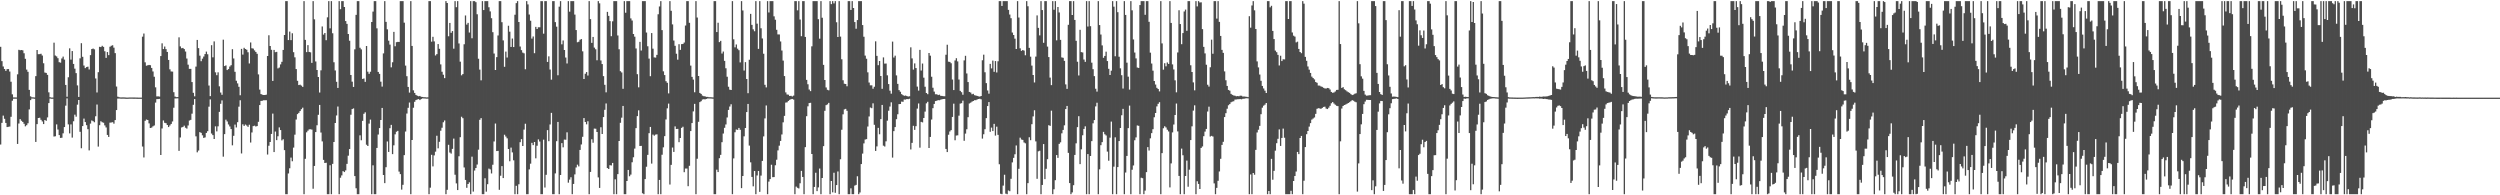 <?xml version="1.0" encoding="UTF-8"?>
<svg xmlns="http://www.w3.org/2000/svg" width="1920" height="150">
  <path d="M0 35.942h1v75.037H0zM1 46.938h1v47.440H1zM2 51.020h1v37.747H2zM3 52.973h1v38.241H3zM4 54.411h1v39.986H4zM5 53.075h1v44.497H5zM6 53.065h1v44.316H6zM7 54.934h1v42.258H7zM8 62.790h1v26.914H8zM9 72.444h1v4.940H9zM10 74.805h1v1.000H10zM11 74.813h1v1.000H11zM12 74.852h1v1.000H12zM13 57.080h1v53.462H13zM14 38.235h1v56.664H14zM15 38.603h1v52.903H15zM16 38.413h1v54.329H16zM17 38.679h1v54.972H17zM18 40.912h1v54.176H18zM19 45.172h1v51.841H19zM20 53.476h1v42.684H20zM21 55.124h1v39.532H21zM22 69.012h1v15.021H22zM23 74.006h1v2.884H23zM24 74.690h1v1.000H24zM25 74.747h1v1.000H25zM26 74.867h1v1.000H26zM27 58.477h1v50.509H27zM28 38.400h1v56.915H28zM29 41.603h1v49.036H29zM30 41.583h1v48.852H30zM31 41.265h1v50.767H31zM32 42.640h1v50.642H32zM33 48.600h1v46.693H33zM34 55.718h1v36.443H34zM35 55.992h1v36.794H35zM36 57.511h1v32.675H36zM37 70.918h1v8.263H37zM38 74.671h1v1.000H38zM39 74.884h1v1.000H39zM40 74.893h1v1.000H40zM41 32.759h1v72.106H41zM42 42.638h1v62.016H42zM43 43.310h1v52.216H43zM44 44.682h1v54.792H44zM45 47.774h1v55.943H45zM46 48.108h1v57.802H46zM47 44.887h1v60.906H47zM48 43.447h1v58.955H48zM49 45.777h1v51.793H49zM50 65.239h1v15.907H50zM51 74.295h1v1.271H51zM52 59.342h1v36.178H52zM53 37.117h1v65.314H53zM54 45.787h1v49.745H54zM55 39.234h1v66.457H55zM56 49.106h1v44.004H56zM57 52.758h1v35.286H57zM58 56.162h1v33.417H58zM59 65.567h1v14.820H59zM60 74.459h1v2.341H60zM61 44.786h1v56.455H61zM62 33.163h1v80.709H62zM63 43.627h1v53.180H63zM64 50.327h1v40.762H64zM65 52.327h1v41.400H65zM66 51.501h1v44.648H66zM67 51.182h1v48.063H67zM68 53.360h1v62.167H68zM69 42.327h1v52.600H69zM70 37.684h1v54.825H70zM71 37.261h1v55.837H71zM72 37.903h1v56.019H72zM73 60.272h1v29.023H73zM74 71.037h1v9.234H74zM75 55.425h1v57.176H75zM76 35.945h1v60.212H76zM77 36.163h1v56.986H77zM78 35.200h1v58.725H78zM79 35.992h1v58.280H79zM80 39.372h1v56.937H80zM81 44.464h1v53.451H81zM82 39.969h1v63.667H82zM83 42.348h1v62.811H83zM84 35.887h1v58.305H84zM85 35.126h1v58.925H85zM86 34.783h1v59.052H86zM87 36.610h1v58.388H87zM88 40.816h1v51.420H88zM89 66.451h1v18.064H89zM90 74.262h1v1.468H90zM91 74.667h1v1.000H91zM92 74.778h1v1.000H92zM93 74.822h1v1.000H93zM94 74.775h1v1.000H94zM95 74.803h1v1.000H95zM96 74.876h1v1.000H96zM97 74.949h1v1.000H97zM98 74.893h1v1.000H98zM99 74.843h1v1.000H99zM100 74.829h1v1.000H100zM101 74.828h1v1.000H101zM102 74.855h1v1.000H102zM103 74.854h1v1.000H103zM104 74.879h1v1.000H104zM105 74.908h1v1.000H105zM106 74.941h1v1.000H106zM107 74.939h1v1.000H107zM108 74.948h1v1.000H108zM109 28.157h1v84.369H109zM110 25.779h1v95.143H110zM111 47.887h1v44.897H111zM112 50.461h1v41.364H112zM113 50.113h1v42.052H113zM114 49.875h1v44.901H114zM115 50.090h1v48.229H115zM116 52.198h1v45.787H116zM117 54.882h1v42.146H117zM118 58.917h1v37.415H118zM119 67.094h1v11.708H119zM120 74.022h1v2.119H120zM121 73.989h1v2.099H121zM122 74.192h1v1.730H122zM123 43.079h1v75.980H123zM124 33.283h1v65.354H124zM125 37.690h1v54.836H125zM126 35.729h1v58.565H126zM127 37.729h1v56.886H127zM128 39.898h1v56.113H128zM129 46.045h1v51.557H129zM130 53.230h1v43.121H130zM131 54.893h1v40.294H131zM132 54.974h1v38.333H132zM133 70.807h1v11.958H133zM134 74.208h1v1.433H134zM135 74.575h1v1.000H135zM136 74.543h1v1.000H136zM137 28.695h1v87.181H137zM138 35.631h1v69.923H138zM139 37.069h1v60.806H139zM140 36.798h1v60.697H140zM141 37.682h1v58.830H141zM142 39.575h1v58.507H142zM143 44.945h1v53.806H143zM144 49.651h1v46.712H144zM145 52.884h1v39.695H145zM146 52.900h1v39.176H146zM147 63.025h1v24.279H147zM148 71.267h1v9.238H148zM149 74.005h1v2.103H149zM150 51.125h1v53.564H150zM151 30.671h1v86.334H151zM152 36.991h1v78.613H152zM153 42.760h1v58.698H153zM154 47.016h1v55.003H154zM155 45.050h1v58.906H155zM156 43.404h1v62.518H156zM157 41.536h1v63.987H157zM158 39.633h1v62.444H158zM159 41.689h1v59.073H159zM160 65.679h1v16.245H160zM161 73.811h1v2.541H161zM162 34.726h1v67.840H162zM163 44.036h1v59.763H163zM164 31.795h1v74.969H164zM165 55.568h1v41.478H165zM166 57.763h1v43.169H166zM167 55.545h1v41.494H167zM168 66.306h1v19.632H168zM169 71.092h1v8.646H169zM170 72.811h1v4.285H170zM171 30.479h1v89.853H171zM172 50.740h1v52.284H172zM173 50.201h1v41.706H173zM174 53.820h1v39.487H174zM175 53.044h1v42.552H175zM176 51.102h1v46.036H176zM177 50.080h1v49.032H177zM178 37.799h1v73.794H178zM179 44.896h1v59.387H179zM180 55.143h1v40.570H180zM181 61.998h1v35.872H181zM182 64.046h1v29.819H182zM183 66.683h1v15.222H183zM184 73.139h1v3.889H184zM185 37.543h1v80.300H185zM186 41.953h1v53.518H186zM187 36.686h1v60.043H187zM188 37.612h1v58.046H188zM189 38.185h1v58.230H189zM190 40.160h1v57.290H190zM191 48.731h1v47.071H191zM192 32.607h1v76.853H192zM193 37.080h1v64.649H193zM194 37.312h1v59.548H194zM195 38.691h1v57.821H195zM196 39.895h1v57.278H196zM197 41.297h1v55.524H197zM198 57.156h1v36.389H198zM199 68.816h1v11.854H199zM200 72.255h1v5.253H200zM201 72.768h1v4.615H201zM202 72.945h1v4.068H202zM203 72.959h1v4.063H203zM204 72.722h1v4.256H204zM205 42.995h1v75.662H205zM206 27.090h1v84.818H206zM207 35.307h1v73.729H207zM208 38.253h1v64.602H208zM209 62.158h1v25.083H209zM210 38.354h1v78.408H210zM211 40.102h1v60.935H211zM212 39.829h1v67.812H212zM213 52.554h1v52.110H213zM214 51.844h1v46.017H214zM215 49.471h1v50.411H215zM216 47.473h1v60.335H216zM217 38.333h1v68.626H217zM218 26.903h1v88.422H218zM219 0.859h1v148.283H219zM220 0.859h1v148.283H220zM221 30.753h1v102.446H221zM222 24.267h1v104.966H222zM223 30.807h1v90.206H223zM224 25.566h1v98.264H224zM225 40.070h1v73.291H225zM226 44.043h1v59.382H226zM227 53.025h1v38.776H227zM228 62.043h1v25.598H228zM229 65.313h1v21.378H229zM230 65.050h1v20.228H230zM231 65.718h1v18.129H231zM232 66.723h1v15.979H232zM233 0.859h1v148.283H233zM234 30.612h1v91.349H234zM235 40.055h1v61.593H235zM236 34.645h1v65.687H236zM237 39.893h1v59.459H237zM238 40.188h1v59.106H238zM239 48.257h1v51.291H239zM240 0.859h1v144.068H240zM241 14.861h1v112.578H241zM242 47.184h1v54.220H242zM243 53.736h1v42.452H243zM244 59.155h1v28.997H244zM245 71.045h1v9.536H245zM246 54.000h1v47.788H246zM247 20.342h1v88.250H247zM248 26.549h1v96.228H248zM249 25.352h1v99.826H249zM250 30.860h1v94.112H250zM251 13.318h1v135.823H251zM252 0.859h1v148.283H252zM253 21.776h1v105.144H253zM254 0.859h1v148.283H254zM255 25.541h1v100.301H255zM256 47.845h1v61.207H256zM257 54.136h1v40.346H257zM258 62.820h1v25.865H258zM259 67.511h1v14.299H259zM260 0.859h1v148.283H260zM261 7.086h1v129.407H261zM262 0.859h1v133.837H262zM263 0.859h1v130.556H263zM264 5.394h1v126.738H264zM265 16.192h1v114.698H265zM266 18.340h1v107.514H266zM267 26.101h1v93.467H267zM268 31.270h1v83.229H268zM269 57.583h1v30.514H269zM270 62.718h1v21.062H270zM271 66.762h1v16.479H271zM272 37.894h1v97.345H272zM273 11.403h1v133.179H273zM274 0.859h1v148.283H274zM275 0.859h1v148.283H275zM276 36.665h1v67.260H276zM277 37.937h1v69.781H277zM278 60.607h1v32.206H278zM279 60.275h1v27.108H279zM280 62.849h1v23.418H280zM281 35.303h1v75.827H281zM282 55.059h1v57.089H282zM283 56.696h1v38.240H283zM284 55.083h1v36.780H284zM285 16.919h1v132.223H285zM286 8.897h1v118.092H286zM287 0.859h1v148.283H287zM288 0.859h1v148.283H288zM289 21.756h1v91.881H289zM290 55.257h1v48.080H290zM291 56.710h1v41.657H291zM292 62.729h1v29.414H292zM293 66.517h1v16.363H293zM294 41.028h1v93.382H294zM295 0.859h1v139.791H295zM296 16.795h1v111.634H296zM297 22.551h1v86.098H297zM298 31.238h1v85.468H298zM299 34.247h1v64.226H299zM300 51.726h1v44.166H300zM301 47.799h1v70.566H301zM302 24.450h1v87.147H302zM303 35.545h1v67.638H303zM304 32.395h1v68.776H304zM305 32.136h1v68.379H305zM306 32.205h1v99.582H306zM307 0.859h1v132.897H307zM308 0.859h1v144.734H308zM309 0.859h1v141.083H309zM310 17.414h1v101.703H310zM311 50.366h1v50.636H311zM312 58.524h1v28.664H312zM313 66.741h1v16.040H313zM314 71.142h1v7.609H314zM315 0.859h1v148.283H315zM316 35.264h1v72.255H316zM317 69.350h1v13.376H317zM318 71.376h1v6.796H318zM319 72.891h1v3.969H319zM320 73.525h1v2.845H320zM321 73.921h1v2.164H321zM322 73.678h1v3.169H322zM323 74.320h1v1.758H323zM324 74.447h1v1.144H324zM325 74.645h1v1.000H325zM326 74.649h1v1.000H326zM327 74.782h1v1.000H327zM328 74.773h1v1.000H328zM329 0.859h1v148.283H329zM330 0.859h1v143.255H330zM331 31.994h1v86.917H331zM332 28.277h1v99.535H332zM333 31.777h1v87.570H333zM334 42.574h1v73.905H334zM335 41.568h1v62.661H335zM336 33.853h1v80.055H336zM337 37.473h1v71.434H337zM338 49.454h1v50.931H338zM339 55.070h1v43.048H339zM340 57.391h1v36.494H340zM341 59.990h1v32.542H341zM342 0.859h1v148.283H342zM343 2.312h1v143.477H343zM344 27.868h1v83.329H344zM345 17.600h1v99.533H345zM346 25.199h1v92.774H346zM347 23.865h1v90.462H347zM348 37.371h1v69.050H348zM349 0.859h1v133.315H349zM350 5.521h1v135.327H350zM351 0.859h1v145.098H351zM352 33.399h1v86.631H352zM353 47.351h1v58.032H353zM354 57.872h1v31.777H354zM355 56.892h1v33.877H355zM356 33.986h1v94.644H356zM357 11.856h1v126.325H357zM358 18.894h1v125.347H358zM359 17.552h1v123.769H359zM360 25.009h1v115.006H360zM361 0.859h1v148.283H361zM362 29.397h1v90.941H362zM363 0.859h1v146.290H363zM364 0.859h1v130.085H364zM365 1.678h1v127.323H365zM366 10.978h1v115.373H366zM367 45.097h1v69.834H367zM368 53.459h1v38.529H368zM369 61.701h1v29.013H369zM370 0.859h1v148.283H370zM371 7.732h1v141.410H371zM372 0.859h1v136.074H372zM373 0.859h1v146.363H373zM374 0.859h1v140.586H374zM375 5.580h1v123.890H375zM376 8.769h1v121.311H376zM377 13.956h1v119.244H377zM378 24.743h1v101.793H378zM379 41.131h1v67.514H379zM380 53.753h1v41.111H380zM381 43.899h1v72.127H381zM382 27.254h1v88.615H382zM383 0.859h1v144.918H383zM384 0.859h1v134.125H384zM385 17.037h1v110.539H385zM386 31.035h1v105.729H386zM387 51.319h1v52.179H387zM388 39.650h1v65.217H388zM389 44.209h1v62.053H389zM390 19.786h1v94.660H390zM391 24.323h1v99.543H391zM392 36.049h1v77.313H392zM393 29.578h1v87.450H393zM394 36.167h1v86.985H394zM395 11.309h1v137.832H395zM396 2.420h1v140.297H396zM397 0.859h1v148.283H397zM398 16.903h1v124.599H398zM399 35.726h1v73.477H399zM400 38.495h1v68.335H400zM401 40.423h1v71.722H401zM402 40.962h1v58.588H402zM403 53.186h1v41.857H403zM404 0.859h1v148.283H404zM405 3.365h1v145.777H405zM406 11.136h1v118.943H406zM407 15.941h1v109.765H407zM408 29.639h1v80.057H408zM409 27.985h1v83.474H409zM410 40.876h1v68.188H410zM411 20.658h1v100.933H411zM412 22.259h1v89.675H412zM413 20.917h1v86.163H413zM414 20.943h1v87.777H414zM415 0.859h1v148.283H415zM416 0.937h1v148.205H416zM417 25.855h1v81.418H417zM418 0.859h1v143.175H418zM419 0.859h1v133.375H419zM420 47.566h1v52.391H420zM421 43.241h1v65.185H421zM422 53.382h1v42.185H422zM423 61.179h1v25.517H423zM424 0.859h1v148.283H424zM425 0.859h1v148.283H425zM426 17.004h1v116.148H426zM427 20.493h1v87.968H427zM428 57.819h1v35.830H428zM429 5.112h1v144.029H429zM430 0.859h1v133.518H430zM431 34.023h1v75.910H431zM432 31.088h1v82.066H432zM433 38.414h1v68.813H433zM434 44.180h1v63.129H434zM435 48.730h1v52.892H435zM436 0.859h1v139.422H436zM437 8.955h1v128.997H437zM438 0.859h1v135.306H438zM439 0.859h1v148.283H439zM440 0.859h1v140.422H440zM441 11.233h1v122.712H441zM442 23.070h1v105.525H442zM443 32.476h1v93.980H443zM444 32.075h1v95.719H444zM445 30.535h1v84.624H445zM446 30.017h1v80.950H446zM447 39.420h1v65.663H447zM448 60.665h1v29.985H448zM449 56.624h1v37.093H449zM450 55.329h1v40.153H450zM451 58.024h1v35.113H451zM452 0.859h1v148.283H452zM453 14.694h1v117.355H453zM454 32.915h1v74.017H454zM455 28.348h1v81.294H455zM456 36.540h1v62.239H456zM457 37.812h1v61.043H457zM458 46.290h1v55.088H458zM459 0.859h1v135.388H459zM460 2.536h1v141.790H460zM461 46.428h1v51.329H461zM462 49.191h1v53.729H462zM463 58.452h1v31.433H463zM464 65.116h1v19.216H464zM465 70.890h1v8.588H465zM466 9.117h1v119.963H466zM467 12.183h1v117.607H467zM468 16.205h1v110.672H468zM469 27.815h1v99.269H469zM470 16.408h1v108.704H470zM471 0.859h1v148.283H471zM472 0.859h1v136.866H472zM473 0.859h1v148.283H473zM474 27.249h1v106.502H474zM475 37.835h1v70.464H475zM476 54.671h1v39.650H476zM477 55.639h1v34.725H477zM478 68.174h1v13.193H478zM479 0.859h1v148.283H479zM480 9.760h1v139.381H480zM481 0.859h1v138.145H481zM482 0.859h1v129.672H482zM483 0.859h1v134.521H483zM484 14.138h1v119.953H484zM485 15.796h1v108.834H485zM486 26.104h1v94.694H486zM487 28.175h1v85.974H487zM488 37.201h1v61.226H488zM489 56.990h1v32.178H489zM490 67.081h1v17.642H490zM491 32.162h1v79.976H491zM492 38.792h1v73.218H492zM493 0.859h1v147.582H493zM494 0.859h1v148.283H494zM495 0.859h1v136.680H495zM496 24.968h1v103.108H496zM497 35.527h1v83.417H497zM498 44.999h1v57.311H498zM499 58.517h1v38.971H499zM500 25.401h1v100.245H500zM501 37.381h1v65.976H501zM502 44.070h1v60.115H502zM503 44.224h1v59.146H503zM504 42.136h1v61.051H504zM505 10.969h1v138.172H505zM506 4.948h1v133.221H506zM507 0.859h1v148.283H507zM508 23.126h1v95.699H508zM509 54.765h1v58.364H509zM510 57.670h1v46.893H510zM511 62.347h1v29.414H511zM512 63.591h1v19.626H512zM513 71.734h1v7.830H513zM514 0.859h1v140.851H514zM515 8.279h1v118.324H515zM516 18.713h1v94.617H516zM517 31.152h1v85.510H517zM518 35.154h1v61.927H518zM519 41.248h1v57.807H519zM520 45.830h1v53.139H520zM521 33.954h1v75.251H521zM522 38.276h1v67.695H522zM523 33.904h1v64.319H523zM524 33.728h1v63.618H524zM525 32.684h1v99.568H525zM526 19.616h1v109.835H526zM527 0.859h1v128.568H527zM528 0.859h1v142.164H528zM529 17.495h1v109.850H529zM530 50.385h1v50.253H530zM531 59.014h1v35.523H531zM532 61.133h1v24.439H532zM533 70.871h1v8.889H533zM534 0.859h1v148.283H534zM535 13.441h1v108.491H535zM536 58.371h1v35.163H536zM537 71.377h1v7.052H537zM538 72.165h1v5.539H538zM539 73.437h1v3.022H539zM540 73.874h1v2.319H540zM541 74.001h1v2.328H541zM542 74.383h1v1.592H542zM543 74.419h1v1.184H543zM544 74.643h1v1.000H544zM545 74.666h1v1.000H545zM546 74.701h1v1.000H546zM547 74.806h1v1.000H547zM548 0.859h1v148.283H548zM549 0.859h1v148.283H549zM550 24.607h1v105.700H550zM551 17.447h1v114.719H551zM552 32.339h1v89.180H552zM553 31.411h1v87.524H553zM554 41.128h1v68.081H554zM555 39.576h1v62.969H555zM556 46.721h1v51.415H556zM557 52.445h1v43.120H557zM558 58.943h1v31.270H558zM559 66.600h1v17.828H559zM560 68.882h1v12.953H560zM561 69.099h1v11.001H561zM562 0.859h1v148.283H562zM563 30.199h1v91.463H563zM564 36.372h1v65.198H564zM565 34.160h1v65.347H565zM566 37.388h1v62.331H566zM567 38.560h1v59.691H567zM568 47.907h1v51.798H568zM569 0.859h1v143.615H569zM570 8.053h1v127.130H570zM571 54.179h1v50.548H571zM572 47.697h1v50.610H572zM573 60.675h1v25.383H573zM574 71.592h1v8.217H574zM575 45.888h1v65.924H575zM576 10.632h1v114.026H576zM577 19.095h1v116.780H577zM578 22.520h1v120.578H578zM579 23.996h1v107.306H579zM580 0.859h1v148.283H580zM581 18.200h1v116.570H581zM582 37.553h1v93.749H582zM583 0.859h1v146.470H583zM584 21.729h1v113.121H584zM585 29.550h1v94.042H585zM586 41.260h1v63.491H586zM587 65.112h1v25.797H587zM588 67.132h1v13.869H588zM589 0.859h1v148.283H589zM590 9.572h1v129.921H590zM591 0.859h1v136.648H591zM592 0.859h1v125.665H592zM593 0.859h1v135.226H593zM594 12.535h1v123.471H594zM595 15.149h1v111.751H595zM596 22.887h1v99.787H596zM597 26.412h1v89.085H597zM598 26.472h1v85.400H598zM599 31.847h1v76.380H599zM600 38.803h1v64.483H600zM601 46.566h1v47.407H601zM602 58.407h1v30.570H602zM603 70.945h1v7.878H603zM604 72.552h1v6.063H604zM605 72.708h1v4.787H605zM606 73.723h1v2.953H606zM607 73.576h1v2.612H607zM608 74.105h1v1.900H608zM609 73.420h1v3.093H609zM610 0.859h1v148.283H610zM611 0.859h1v142.453H611zM612 7.944h1v136.297H612zM613 0.859h1v143.880H613zM614 14.984h1v125.743H614zM615 27.806h1v103.415H615zM616 0.859h1v135.052H616zM617 0.859h1v148.283H617zM618 28.379h1v84.638H618zM619 61.317h1v27.931H619zM620 64.727h1v16.932H620zM621 68.788h1v10.356H621zM622 69.979h1v8.977H622zM623 35.584h1v82.684H623zM624 0.859h1v148.283H624zM625 0.859h1v142.691H625zM626 0.859h1v131.804H626zM627 0.859h1v145.926H627zM628 14.748h1v129.167H628zM629 29.680h1v99.738H629zM630 0.859h1v148.283H630zM631 13.600h1v123.097H631zM632 49.817h1v62.415H632zM633 61.424h1v23.667H633zM634 67.163h1v13.560H634zM635 68.968h1v11.187H635zM636 69.368h1v9.611H636zM637 0.859h1v148.283H637zM638 3.170h1v135.840H638zM639 0.859h1v146.848H639zM640 2.632h1v130.006H640zM641 0.859h1v147.232H641zM642 17.076h1v125.056H642zM643 28.391h1v103.279H643zM644 0.859h1v148.283H644zM645 28.098h1v94.217H645zM646 45.495h1v54.133H646zM647 61.632h1v26.181H647zM648 64.314h1v19.698H648zM649 64.494h1v19.112H649zM650 66.254h1v18.849H650zM651 0.859h1v148.283H651zM652 0.859h1v148.283H652zM653 7.610h1v137.008H653zM654 0.859h1v148.283H654zM655 6.140h1v143.002H655zM656 16.947h1v125.584H656zM657 22.080h1v119.875H657zM658 15.434h1v119.913H658zM659 0.859h1v148.283H659zM660 0.859h1v146.978H660zM661 0.859h1v125.137H661zM662 19.238h1v98.732H662zM663 28.208h1v81.922H663zM664 42.682h1v64.461H664zM665 45.129h1v61.737H665zM666 55.560h1v41.637H666zM667 63.362h1v26.078H667zM668 65.532h1v17.066H668zM669 65.515h1v17.577H669zM670 68.137h1v11.227H670zM671 66.608h1v29.253H671zM672 31.736h1v84.164H672zM673 42.909h1v69.549H673zM674 50.073h1v48.117H674zM675 46.826h1v56.306H675zM676 58.345h1v33.128H676zM677 68.223h1v12.350H677zM678 44.070h1v67.820H678zM679 48.852h1v63.664H679zM680 48.799h1v59.724H680zM681 57.867h1v34.802H681zM682 64.548h1v20.475H682zM683 69.658h1v12.144H683zM684 71.936h1v6.660H684zM685 31.965h1v89.069H685zM686 44.187h1v56.524H686zM687 42.765h1v54.811H687zM688 57.901h1v33.650H688zM689 64.410h1v23.354H689zM690 69.205h1v10.789H690zM691 70.435h1v9.459H691zM692 72.288h1v5.760H692zM693 73.054h1v5.108H693zM694 73.597h1v2.843H694zM695 73.344h1v3.160H695zM696 73.773h1v2.256H696zM697 74.147h1v2.049H697zM698 73.945h1v1.887H698zM699 36.342h1v78.465H699zM700 44.860h1v64.856H700zM701 53.473h1v43.141H701zM702 48.688h1v51.060H702zM703 52.277h1v44.640H703zM704 66.508h1v16.888H704zM705 69.583h1v9.884H705zM706 38.315h1v75.081H706zM707 54.151h1v39.445H707zM708 48.770h1v45.215H708zM709 59.660h1v30.969H709zM710 66.596h1v19.120H710zM711 71.433h1v7.906H711zM712 72.324h1v5.852H712zM713 40.720h1v72.966H713zM714 42.769h1v62.411H714zM715 58.941h1v32.858H715zM716 67.363h1v15.743H716zM717 70.327h1v9.475H717zM718 72.383h1v5.231H718zM719 72.385h1v4.954H719zM720 73.000h1v3.886H720zM721 72.714h1v4.303H721zM722 73.555h1v3.000H722zM723 73.683h1v2.576H723zM724 73.886h1v2.142H724zM725 73.921h1v2.078H725zM726 42.052h1v72.333H726zM727 34.357h1v82.446H727zM728 47.378h1v56.102H728zM729 47.560h1v53.414H729zM730 48.586h1v51.349H730zM731 61.098h1v28.720H731zM732 69.196h1v10.436H732zM733 46.416h1v61.323H733zM734 44.685h1v59.404H734zM735 47.153h1v56.801H735zM736 61.088h1v27.720H736zM737 69.771h1v9.786H737zM738 70.820h1v8.430H738zM739 72.772h1v4.516H739zM740 46.369h1v61.766H740zM741 42.878h1v59.744H741zM742 56.424h1v42.869H742zM743 63.033h1v26.989H743zM744 70.600h1v8.882H744zM745 71.090h1v7.750H745zM746 72.406h1v5.672H746zM747 72.030h1v5.563H747zM748 73.104h1v3.833H748zM749 73.371h1v3.557H749zM750 73.655h1v2.714H750zM751 73.992h1v2.046H751zM752 74.191h1v1.625H752zM753 73.703h1v2.607H753zM754 46.270h1v60.197H754zM755 41.975h1v61.157H755zM756 55.478h1v43.757H756zM757 63.827h1v26.902H757zM758 69.501h1v11.975H758zM759 71.935h1v6.476H759zM760 49.030h1v52.188H760zM761 52.531h1v45.447H761zM762 46.520h1v54.147H762zM763 55.140h1v39.965H763zM764 46.892h1v57.231H764zM765 55.647h1v41.641H765zM766 47.030h1v56.551H766zM767 0.859h1v125.300H767zM768 0.859h1v147.932H768zM769 4.572h1v144.570H769zM770 0.859h1v141.671H770zM771 0.859h1v133.326H771zM772 0.859h1v147.853H772zM773 0.859h1v148.283H773zM774 7.582h1v138.708H774zM775 11.177h1v135.669H775zM776 13.984h1v123.359H776zM777 25.004h1v99.719H777zM778 26.885h1v94.335H778zM779 29.712h1v88.788H779zM780 37.647h1v74.066H780zM781 0.859h1v148.283H781zM782 13.488h1v116.140H782zM783 37.106h1v68.642H783zM784 39.057h1v68.097H784zM785 38.411h1v69.032H785zM786 38.844h1v70.557H786zM787 42.455h1v67.616H787zM788 0.859h1v148.283H788zM789 4.797h1v135.857H789zM790 36.751h1v68.666H790zM791 43.508h1v64.158H791zM792 50.380h1v45.001H792zM793 57.590h1v31.786H793zM794 63.313h1v21.372H794zM795 43.449h1v65.137H795zM796 11.814h1v125.529H796zM797 21.426h1v94.788H797zM798 27.198h1v88.575H798zM799 0.859h1v148.283H799zM800 7.737h1v134.308H800zM801 32.895h1v77.755H801zM802 0.859h1v136.739H802zM803 0.859h1v128.772H803zM804 35.783h1v86.497H804zM805 43.851h1v52.317H805zM806 59.598h1v37.044H806zM807 65.380h1v19.621H807zM808 0.859h1v148.283H808zM809 7.454h1v137.883H809zM810 0.859h1v137.552H810zM811 30.965h1v88.121H811zM812 5.362h1v115.874H812zM813 9.558h1v100.927H813zM814 30.619h1v78.716H814zM815 44.088h1v58.321H815zM816 44.366h1v55.433H816zM817 46.724h1v49.527H817zM818 64.802h1v18.969H818zM819 68.254h1v13.102H819zM820 19.047h1v98.379H820zM821 0.859h1v139.723H821zM822 0.859h1v148.283H822zM823 11.512h1v136.268H823zM824 0.859h1v141.350H824zM825 15.308h1v103.669H825zM826 31.358h1v78.745H826zM827 47.436h1v50.220H827zM828 57.969h1v31.289H828zM829 22.879h1v103.159H829zM830 40.053h1v74.657H830zM831 40.286h1v63.580H831zM832 45.721h1v53.284H832zM833 47.502h1v49.537H833zM834 0.859h1v148.283H834zM835 20.393h1v97.916H835zM836 0.859h1v148.283H836zM837 20.103h1v99.730H837zM838 48.108h1v60.275H838zM839 53.145h1v41.599H839zM840 58.448h1v33.781H840zM841 68.135h1v13.573H841zM842 70.349h1v8.574H842zM843 0.859h1v148.283H843zM844 19.250h1v110.811H844zM845 26.515h1v85.016H845zM846 34.879h1v74.266H846zM847 44.410h1v56.863H847zM848 42.944h1v60.189H848zM849 39.670h1v64.393H849zM850 46.917h1v69.537H850zM851 52.820h1v70.634H851zM852 57.580h1v48.149H852zM853 54.272h1v39.124H853zM854 0.859h1v148.283H854zM855 5.126h1v122.885H855zM856 43.198h1v62.287H856zM857 0.859h1v148.283H857zM858 9.365h1v118.927H858zM859 43.574h1v64.754H859zM860 52.502h1v45.794H860zM861 57.736h1v30.787H861zM862 67.975h1v15.645H862zM863 0.859h1v148.283H863zM864 11.492h1v121.039H864zM865 48.122h1v71.618H865zM866 58.891h1v39.537H866zM867 68.824h1v12.290H867zM868 0.859h1v148.283H868zM869 7.920h1v122.428H869zM870 30.327h1v96.726H870zM871 40.329h1v67.396H871zM872 44.870h1v60.647H872zM873 51.887h1v44.493H873zM874 52.178h1v44.459H874zM875 3.913h1v145.228H875zM876 0.859h1v135.616H876zM877 0.859h1v135.985H877zM878 0.859h1v148.283H878zM879 11.385h1v134.989H879zM880 0.859h1v131.334H880zM881 0.859h1v112.150H881zM882 16.722h1v98.888H882zM883 40.463h1v65.761H883zM884 48.777h1v53.484H884zM885 54.294h1v44.911H885zM886 62.219h1v27.835H886zM887 64.895h1v21.904H887zM888 67.434h1v14.255H888zM889 68.375h1v11.366H889zM890 70.193h1v8.302H890zM891 0.859h1v148.283H891zM892 33.341h1v84.242H892zM893 53.492h1v45.033H893zM894 48.532h1v48.451H894zM895 50.946h1v46.961H895zM896 47.996h1v51.651H896zM897 49.111h1v51.871H897zM898 0.859h1v143.075H898zM899 17.627h1v107.872H899zM900 49.457h1v52.248H900zM901 53.367h1v42.286H901zM902 61.678h1v26.634H902zM903 70.917h1v8.583H903zM904 40.300h1v60.598H904zM905 7.905h1v127.199H905zM906 18.485h1v130.656H906zM907 33.941h1v80.165H907zM908 25.384h1v93.882H908zM909 8.791h1v140.350H909zM910 7.398h1v127.779H910zM911 23.651h1v99.715H911zM912 0.859h1v142.553H912zM913 0.859h1v129.443H913zM914 50.118h1v57.461H914zM915 55.295h1v41.730H915zM916 63.289h1v21.676H916zM917 69.366h1v11.540H917zM918 0.859h1v148.283H918zM919 4.898h1v134.334H919zM920 0.859h1v140.398H920zM921 1.890h1v143.245H921zM922 1.808h1v111.803H922zM923 22.362h1v90.099H923zM924 35.988h1v68.602H924zM925 41.004h1v60.083H925zM926 49.698h1v49.307H926zM927 65.054h1v20.605H927zM928 66.526h1v15.391H928zM929 51.674h1v53.160H929zM930 30.486h1v73.849H930zM931 41.243h1v63.618H931zM932 0.859h1v139.991H932zM933 0.859h1v148.283H933zM934 14.302h1v130.002H934zM935 0.859h1v138.002H935zM936 16.808h1v114.867H936zM937 27.596h1v94.368H937zM938 38.294h1v72.989H938zM939 40.589h1v68.299H939zM940 54.848h1v35.052H940zM941 61.652h1v25.295H941zM942 66.013h1v17.516H942zM943 69.060h1v11.808H943zM944 69.614h1v10.308H944zM945 72.098h1v6.442H945zM946 72.838h1v5.206H946zM947 73.327h1v4.445H947zM948 73.525h1v2.949H948zM949 73.937h1v2.446H949zM950 73.781h1v2.473H950zM951 73.949h1v2.259H951zM952 73.477h1v2.620H952zM953 73.503h1v2.776H953zM954 74.155h1v1.717H954zM955 74.091h1v1.753H955zM956 74.266h1v1.308H956zM957 74.322h1v1.129H957zM958 74.581h1v1.000H958zM959 12.438h1v136.704H959zM960 21.245h1v112.733H960zM961 4.176h1v144.965H961zM962 0.859h1v132.023H962zM963 7.924h1v126.269H963zM964 22.260h1v92.824H964zM965 47.141h1v54.601H965zM966 51.774h1v47.880H966zM967 57.252h1v39.424H967zM968 62.073h1v25.618H968zM969 66.014h1v16.652H969zM970 67.933h1v13.203H970zM971 69.624h1v10.776H971zM972 71.415h1v7.703H972zM973 0.859h1v148.283H973zM974 0.859h1v145.822H974zM975 5.649h1v143.493H975zM976 4.444h1v117.544H976zM977 23.750h1v114.274H977zM978 30.011h1v101.199H978zM979 38.847h1v76.851H979zM980 40.103h1v69.871H980zM981 42.121h1v64.482H981zM982 50.282h1v49.101H982zM983 42.794h1v69.275H983zM984 46.897h1v59.021H984zM985 45.499h1v53.250H985zM986 45.613h1v60.180H986zM987 0.859h1v148.283H987zM988 0.859h1v148.283H988zM989 14.602h1v134.539H989zM990 0.859h1v148.283H990zM991 0.859h1v145.662H991zM992 24.947h1v124.195H992zM993 27.375h1v111.621H993zM994 28.100h1v107.076H994zM995 32.549h1v99.169H995zM996 31.999h1v84.711H996zM997 37.597h1v80.779H997zM998 39.956h1v66.036H998zM999 40.881h1v63.537H999zM1000 0.859h1v148.283H1000zM1001 2.821h1v135.971H1001zM1002 43.663h1v69.297H1002zM1003 46.698h1v56.380H1003zM1004 51.069h1v49.537H1004zM1005 53.530h1v43.703H1005zM1006 56.035h1v38.520H1006zM1007 58.836h1v33.021H1007zM1008 59.973h1v31.064H1008zM1009 60.975h1v29.236H1009zM1010 62.968h1v24.459H1010zM1011 63.596h1v19.951H1011zM1012 65.706h1v17.410H1012zM1013 65.754h1v17.504H1013zM1014 66.336h1v17.283H1014zM1015 66.727h1v16.147H1015zM1016 67.454h1v14.652H1016zM1017 67.914h1v13.998H1017zM1018 67.981h1v15.408H1018zM1019 67.554h1v16.199H1019zM1020 67.735h1v14.968H1020zM1021 68.755h1v12.483H1021zM1022 70.630h1v8.672H1022zM1023 71.263h1v7.099H1023zM1024 71.013h1v8.524H1024zM1025 70.244h1v10.196H1025zM1026 69.059h1v12.182H1026zM1027 68.944h1v12.554H1027zM1028 0.859h1v148.283H1028zM1029 33.849h1v74.682H1029zM1030 67.521h1v15.850H1030zM1031 66.899h1v14.531H1031zM1032 68.550h1v12.113H1032zM1033 69.250h1v11.038H1033zM1034 70.142h1v9.597H1034zM1035 70.790h1v8.293H1035zM1036 71.334h1v7.167H1036zM1037 72.318h1v5.403H1037zM1038 73.010h1v3.876H1038zM1039 72.638h1v4.738H1039zM1040 71.991h1v6.115H1040zM1041 71.646h1v6.900H1041zM1042 0.859h1v146.276H1042zM1043 17.902h1v107.593H1043zM1044 49.327h1v53.637H1044zM1045 58.640h1v36.823H1045zM1046 60.405h1v27.108H1046zM1047 69.781h1v10.235H1047zM1048 72.645h1v5.351H1048zM1049 73.494h1v3.131H1049zM1050 73.385h1v3.335H1050zM1051 73.184h1v3.605H1051zM1052 73.126h1v3.660H1052zM1053 0.859h1v145.185H1053zM1054 0.859h1v137.653H1054zM1055 0.859h1v148.283H1055zM1056 4.658h1v138.467H1056zM1057 55.948h1v43.862H1057zM1058 64.485h1v21.257H1058zM1059 70.681h1v8.722H1059zM1060 72.319h1v5.221H1060zM1061 72.931h1v4.664H1061zM1062 0.859h1v145.798H1062zM1063 0.859h1v141.153H1063zM1064 15.462h1v107.461H1064zM1065 49.351h1v52.190H1065zM1066 57.943h1v29.854H1066zM1067 66.681h1v16.398H1067zM1068 71.778h1v7.522H1068zM1069 74.222h1v1.911H1069zM1070 74.151h1v1.785H1070zM1071 74.230h1v1.570H1071zM1072 74.411h1v1.184H1072zM1073 74.606h1v1.377H1073zM1074 7.832h1v121.437H1074zM1075 28.185h1v87.004H1075zM1076 0.859h1v137.756H1076zM1077 0.859h1v140.190H1077zM1078 50.956h1v45.059H1078zM1079 50.087h1v50.849H1079zM1080 61.043h1v25.962H1080zM1081 67.187h1v12.350H1081zM1082 0.859h1v148.283H1082zM1083 0.859h1v148.283H1083zM1084 4.581h1v144.560H1084zM1085 0.859h1v145.000H1085zM1086 7.348h1v141.794H1086zM1087 15.685h1v119.962H1087zM1088 18.620h1v120.199H1088zM1089 35.072h1v84.033H1089zM1090 23.286h1v94.791H1090zM1091 27.091h1v83.664H1091zM1092 29.135h1v78.160H1092zM1093 23.448h1v89.670H1093zM1094 37.237h1v71.824H1094zM1095 33.976h1v74.226H1095zM1096 0.859h1v132.683H1096zM1097 0.859h1v148.283H1097zM1098 2.823h1v146.318H1098zM1099 22.576h1v112.670H1099zM1100 26.714h1v103.952H1100zM1101 35.441h1v83.806H1101zM1102 42.301h1v76.863H1102zM1103 43.862h1v58.351H1103zM1104 45.424h1v54.626H1104zM1105 46.365h1v49.522H1105zM1106 65.298h1v26.230H1106zM1107 64.541h1v23.208H1107zM1108 66.992h1v15.876H1108zM1109 67.855h1v12.998H1109zM1110 0.859h1v148.283H1110zM1111 11.774h1v110.095H1111zM1112 58.048h1v30.644H1112zM1113 68.228h1v12.752H1113zM1114 69.461h1v10.309H1114zM1115 71.915h1v6.953H1115zM1116 72.250h1v5.603H1116zM1117 0.859h1v145.434H1117zM1118 0.859h1v137.552H1118zM1119 51.150h1v42.212H1119zM1120 49.633h1v52.503H1120zM1121 59.530h1v29.088H1121zM1122 66.859h1v15.331H1122zM1123 72.626h1v4.976H1123zM1124 74.432h1v1.300H1124zM1125 74.270h1v1.585H1125zM1126 74.452h1v1.117H1126zM1127 74.524h1v1.000H1127zM1128 23.413h1v78.781H1128zM1129 0.859h1v145.221H1129zM1130 16.885h1v108.864H1130zM1131 1.524h1v140.017H1131zM1132 17.666h1v109.296H1132zM1133 49.647h1v50.783H1133zM1134 57.939h1v37.649H1134zM1135 60.894h1v27.214H1135zM1136 71.027h1v8.617H1136zM1137 0.859h1v148.283H1137zM1138 10.394h1v135.209H1138zM1139 48.979h1v44.926H1139zM1140 71.568h1v6.842H1140zM1141 72.110h1v5.815H1141zM1142 73.163h1v3.582H1142zM1143 73.620h1v2.653H1143zM1144 74.109h1v1.723H1144zM1145 74.361h1v1.334H1145zM1146 74.497h1v1.037H1146zM1147 74.524h1v1.000H1147zM1148 74.652h1v1.000H1148zM1149 74.720h1v1.000H1149zM1150 74.815h1v1.000H1150zM1151 0.859h1v146.102H1151zM1152 0.859h1v141.096H1152zM1153 16.032h1v110.054H1153zM1154 49.891h1v52.156H1154zM1155 58.156h1v36.732H1155zM1156 67.036h1v15.647H1156zM1157 71.001h1v7.681H1157zM1158 74.620h1v1.106H1158zM1159 74.803h1v1.000H1159zM1160 74.831h1v1.000H1160zM1161 74.862h1v1.000H1161zM1162 74.893h1v1.000H1162zM1163 74.908h1v1.000H1163zM1164 74.939h1v1.000H1164zM1165 74.959h1v1.000H1165zM1166 74.937h1v1.000H1166zM1167 74.952h1v1.000H1167zM1168 74.949h1v1.000H1168zM1169 74.937h1v1.000H1169zM1170 74.897h1v1.000H1170zM1171 74.831h1v1.000H1171zM1172 74.801h1v1.000H1172zM1173 74.775h1v1.000H1173zM1174 74.723h1v1.000H1174zM1175 74.675h1v1.000H1175zM1176 74.637h1v1.000H1176zM1177 74.553h1v1.000H1177zM1178 74.598h1v1.000H1178zM1179 74.470h1v1.039H1179zM1180 74.396h1v1.168H1180zM1181 74.426h1v1.158H1181zM1182 74.215h1v1.557H1182zM1183 74.384h1v1.315H1183zM1184 74.224h1v1.598H1184zM1185 74.107h1v1.925H1185zM1186 74.162h1v1.667H1186zM1187 74.015h1v2.044H1187zM1188 73.919h1v2.252H1188zM1189 73.601h1v2.830H1189zM1190 73.253h1v3.262H1190zM1191 72.971h1v3.721H1191zM1192 50.917h1v47.883H1192zM1193 51.913h1v44.531H1193zM1194 63.329h1v22.382H1194zM1195 68.105h1v14.437H1195zM1196 68.338h1v12.893H1196zM1197 68.564h1v12.395H1197zM1198 68.833h1v12.689H1198zM1199 66.702h1v16.225H1199zM1200 63.327h1v32.732H1200zM1201 53.873h1v38.045H1201zM1202 49.678h1v54.796H1202zM1203 46.846h1v55.991H1203zM1204 45.245h1v61.012H1204zM1205 32.436h1v82.184H1205zM1206 0.859h1v139.613H1206zM1207 0.859h1v137.887H1207zM1208 26.471h1v96.753H1208zM1209 21.677h1v100.997H1209zM1210 42.741h1v72.460H1210zM1211 38.880h1v69.739H1211zM1212 44.021h1v60.682H1212zM1213 46.693h1v54.357H1213zM1214 51.064h1v47.385H1214zM1215 55.092h1v40.295H1215zM1216 50.785h1v47.217H1216zM1217 50.227h1v49.451H1217zM1218 54.476h1v42.438H1218zM1219 60.361h1v30.524H1219zM1220 0.859h1v148.283H1220zM1221 38.348h1v69.099H1221zM1222 61.624h1v29.460H1222zM1223 62.373h1v23.990H1223zM1224 65.208h1v19.040H1224zM1225 66.388h1v17.666H1225zM1226 67.436h1v15.165H1226zM1227 0.859h1v142.760H1227zM1228 15.626h1v111.384H1228zM1229 46.066h1v55.819H1229zM1230 52.020h1v42.900H1230zM1231 60.081h1v30.431H1231zM1232 68.015h1v15.552H1232zM1233 70.124h1v10.054H1233zM1234 70.622h1v8.537H1234zM1235 70.845h1v8.046H1235zM1236 71.101h1v7.526H1236zM1237 71.977h1v6.257H1237zM1238 0.859h1v145.084H1238zM1239 0.859h1v136.946H1239zM1240 34.118h1v90.648H1240zM1241 3.111h1v135.676H1241zM1242 18.807h1v107.867H1242zM1243 50.272h1v49.180H1243zM1244 56.820h1v38.763H1244zM1245 66.850h1v18.480H1245zM1246 70.581h1v9.599H1246zM1247 0.859h1v148.283H1247zM1248 30.495h1v91.235H1248zM1249 59.176h1v30.777H1249zM1250 71.155h1v7.894H1250zM1251 72.435h1v5.155H1251zM1252 73.130h1v3.829H1252zM1253 73.561h1v2.903H1253zM1254 73.801h1v2.494H1254zM1255 73.898h1v2.053H1255zM1256 74.038h1v1.740H1256zM1257 74.223h1v1.606H1257zM1258 74.242h1v1.555H1258zM1259 74.196h1v1.529H1259zM1260 74.332h1v1.358H1260zM1261 0.859h1v145.490H1261zM1262 0.859h1v136.190H1262zM1263 51.352h1v41.498H1263zM1264 50.182h1v51.277H1264zM1265 61.141h1v26.160H1265zM1266 67.110h1v12.264H1266zM1267 72.641h1v4.784H1267zM1268 74.446h1v1.000H1268zM1269 74.615h1v1.000H1269zM1270 74.686h1v1.000H1270zM1271 74.714h1v1.000H1271zM1272 74.721h1v1.000H1272zM1273 74.694h1v1.000H1273zM1274 74.692h1v1.000H1274zM1275 74.708h1v1.000H1275zM1276 74.712h1v1.000H1276zM1277 74.800h1v1.000H1277zM1278 74.844h1v1.000H1278zM1279 74.800h1v1.000H1279zM1280 74.783h1v1.000H1280zM1281 74.678h1v1.000H1281zM1282 74.674h1v1.000H1282zM1283 74.670h1v1.000H1283zM1284 74.615h1v1.000H1284zM1285 74.607h1v1.000H1285zM1286 74.503h1v1.000H1286zM1287 74.430h1v1.096H1287zM1288 41.741h1v59.580H1288zM1289 26.994h1v106.495H1289zM1290 19.803h1v109.098H1290zM1291 21.041h1v103.107H1291zM1292 17.260h1v106.143H1292zM1293 24.862h1v96.837H1293zM1294 29.314h1v91.462H1294zM1295 30.131h1v77.079H1295zM1296 35.445h1v68.552H1296zM1297 41.161h1v58.886H1297zM1298 42.218h1v59.172H1298zM1299 42.250h1v59.723H1299zM1300 42.466h1v60.694H1300zM1301 42.115h1v60.475H1301zM1302 36.206h1v70.564H1302zM1303 8.386h1v121.011H1303zM1304 31.790h1v110.145H1304zM1305 28.491h1v106.569H1305zM1306 30.780h1v109.915H1306zM1307 36.747h1v87.103H1307zM1308 30.099h1v83.079H1308zM1309 28.176h1v84.068H1309zM1310 23.532h1v90.658H1310zM1311 21.900h1v91.337H1311zM1312 25.598h1v94.118H1312zM1313 19.193h1v101.565H1313zM1314 22.320h1v98.896H1314zM1315 17.929h1v109.012H1315zM1316 0.859h1v148.283H1316zM1317 0.859h1v148.283H1317zM1318 21.283h1v105.783H1318zM1319 25.096h1v115.316H1319zM1320 21.027h1v106.791H1320zM1321 42.744h1v83.310H1321zM1322 42.792h1v66.183H1322zM1323 43.888h1v58.616H1323zM1324 56.960h1v33.840H1324zM1325 64.903h1v23.816H1325zM1326 62.141h1v25.023H1326zM1327 63.950h1v20.640H1327zM1328 65.709h1v17.200H1328zM1329 0.859h1v148.283H1329zM1330 0.859h1v140.350H1330zM1331 0.859h1v119.422H1331zM1332 7.675h1v118.255H1332zM1333 0.859h1v136.839H1333zM1334 5.461h1v119.520H1334zM1335 19.350h1v100.814H1335zM1336 0.859h1v141.678H1336zM1337 3.149h1v139.019H1337zM1338 18.292h1v115.561H1338zM1339 43.091h1v54.019H1339zM1340 51.443h1v41.778H1340zM1341 62.931h1v23.398H1341zM1342 67.543h1v13.198H1342zM1343 41.650h1v70.206H1343zM1344 13.204h1v128.449H1344zM1345 14.736h1v134.405H1345zM1346 15.988h1v104.001H1346zM1347 28.071h1v94.942H1347zM1348 0.859h1v148.283H1348zM1349 0.859h1v142.580H1349zM1350 0.859h1v148.283H1350zM1351 12.334h1v126.788H1351zM1352 40.741h1v82.663H1352zM1353 47.365h1v57.908H1353zM1354 54.508h1v36.037H1354zM1355 64.976h1v22.561H1355zM1356 66.252h1v16.037H1356zM1357 0.859h1v148.283H1357zM1358 0.859h1v147.697H1358zM1359 1.464h1v141.631H1359zM1360 0.859h1v131.928H1360zM1361 0.859h1v140.815H1361zM1362 0.859h1v140.474H1362zM1363 5.788h1v134.601H1363zM1364 18.635h1v113.770H1364zM1365 27.245h1v98.166H1365zM1366 52.470h1v42.443H1366zM1367 62.800h1v22.385H1367zM1368 57.809h1v39.201H1368zM1369 19.718h1v112.854H1369zM1370 11.535h1v136.236H1370zM1371 0.859h1v148.283H1371zM1372 0.859h1v136.678H1372zM1373 27.446h1v108.265H1373zM1374 39.690h1v75.266H1374zM1375 49.403h1v44.285H1375zM1376 54.182h1v35.469H1376zM1377 29.467h1v89.644H1377zM1378 17.111h1v111.861H1378zM1379 23.341h1v97.487H1379zM1380 40.017h1v65.106H1380zM1381 44.366h1v59.473H1381zM1382 16.090h1v133.051H1382zM1383 6.104h1v126.396H1383zM1384 0.859h1v148.283H1384zM1385 17.100h1v118.848H1385zM1386 14.415h1v114.960H1386zM1387 27.140h1v101.799H1387zM1388 29.979h1v108.484H1388zM1389 39.461h1v81.339H1389zM1390 54.576h1v44.495H1390zM1391 0.859h1v148.283H1391zM1392 4.887h1v132.812H1392zM1393 0.859h1v148.283H1393zM1394 0.859h1v134.136H1394zM1395 0.859h1v129.586H1395zM1396 1.934h1v119.085H1396zM1397 39.308h1v73.509H1397zM1398 11.457h1v105.820H1398zM1399 8.135h1v125.307H1399zM1400 0.859h1v128.434H1400zM1401 0.859h1v126.423H1401zM1402 6.174h1v114.653H1402zM1403 0.859h1v148.283H1403zM1404 0.859h1v137.575H1404zM1405 0.859h1v148.283H1405zM1406 0.859h1v148.283H1406zM1407 38.547h1v64.789H1407zM1408 42.652h1v62.533H1408zM1409 55.618h1v35.442H1409zM1410 61.767h1v22.861H1410zM1411 0.859h1v148.283H1411zM1412 0.859h1v148.283H1412zM1413 43.426h1v63.342H1413zM1414 69.342h1v12.373H1414zM1415 69.936h1v10.342H1415zM1416 72.449h1v4.855H1416zM1417 72.469h1v4.629H1417zM1418 47.610h1v53.458H1418zM1419 52.510h1v47.831H1419zM1420 61.230h1v30.080H1420zM1421 63.090h1v22.047H1421zM1422 68.706h1v14.790H1422zM1423 70.567h1v9.816H1423zM1424 71.046h1v7.791H1424zM1425 0.859h1v114.786H1425zM1426 0.859h1v148.283H1426zM1427 2.200h1v146.942H1427zM1428 16.875h1v121.237H1428zM1429 22.663h1v117.616H1429zM1430 32.529h1v94.077H1430zM1431 39.458h1v80.505H1431zM1432 34.736h1v79.428H1432zM1433 32.930h1v81.252H1433zM1434 35.171h1v71.941H1434zM1435 56.322h1v42.280H1435zM1436 57.599h1v34.267H1436zM1437 61.876h1v27.554H1437zM1438 63.771h1v22.702H1438zM1439 0.859h1v148.283H1439zM1440 12.681h1v122.760H1440zM1441 5.367h1v118.003H1441zM1442 0.859h1v133.354H1442zM1443 0.859h1v145.432H1443zM1444 21.674h1v109.446H1444zM1445 9.052h1v125.388H1445zM1446 0.859h1v135.165H1446zM1447 1.574h1v147.568H1447zM1448 21.536h1v93.861H1448zM1449 19.074h1v101.572H1449zM1450 37.707h1v66.827H1450zM1451 46.197h1v56.533H1451zM1452 53.572h1v41.169H1452zM1453 11.585h1v124.040H1453zM1454 10.296h1v137.739H1454zM1455 9.640h1v139.501H1455zM1456 0.859h1v122.361H1456zM1457 0.859h1v148.283H1457zM1458 6.924h1v139.954H1458zM1459 2.830h1v116.419H1459zM1460 0.859h1v148.283H1460zM1461 24.998h1v103.464H1461zM1462 8.257h1v111.589H1462zM1463 33.978h1v86.772H1463zM1464 30.502h1v89.819H1464zM1465 47.859h1v57.447H1465zM1466 0.859h1v148.283H1466zM1467 13.850h1v135.291H1467zM1468 0.859h1v144.982H1468zM1469 0.859h1v148.283H1469zM1470 0.859h1v136.903H1470zM1471 0.859h1v148.283H1471zM1472 1.489h1v147.371H1472zM1473 8.925h1v134.737H1473zM1474 22.414h1v104.858H1474zM1475 32.828h1v76.477H1475zM1476 44.073h1v52.693H1476zM1477 55.314h1v36.904H1477zM1478 19.667h1v108.204H1478zM1479 0.859h1v144.128H1479zM1480 0.859h1v145.561H1480zM1481 0.859h1v143.777H1481zM1482 5.943h1v123.650H1482zM1483 2.950h1v133.873H1483zM1484 33.758h1v74.474H1484zM1485 26.418h1v98.015H1485zM1486 31.023h1v80.077H1486zM1487 18.183h1v111.808H1487zM1488 19.797h1v111.114H1488zM1489 19.473h1v99.677H1489zM1490 34.764h1v76.742H1490zM1491 38.254h1v78.179H1491zM1492 8.132h1v141.009H1492zM1493 0.859h1v142.254H1493zM1494 0.859h1v148.283H1494zM1495 0.859h1v130.865H1495zM1496 0.859h1v139.119H1496zM1497 10.337h1v131.487H1497zM1498 6.873h1v131.958H1498zM1499 31.166h1v89.496H1499zM1500 35.362h1v74.996H1500zM1501 5.197h1v143.945H1501zM1502 0.859h1v138.934H1502zM1503 0.859h1v136.975H1503zM1504 0.859h1v138.485H1504zM1505 0.859h1v125.102H1505zM1506 4.760h1v123.061H1506zM1507 31.411h1v97.931H1507zM1508 10.137h1v110.002H1508zM1509 0.859h1v134.032H1509zM1510 0.859h1v111.167H1510zM1511 0.859h1v129.761H1511zM1512 0.859h1v148.283H1512zM1513 9.796h1v118.512H1513zM1514 33.304h1v85.680H1514zM1515 0.859h1v144.660H1515zM1516 13.982h1v116.581H1516zM1517 46.722h1v57.117H1517zM1518 50.800h1v46.155H1518zM1519 53.117h1v41.495H1519zM1520 63.035h1v25.084H1520zM1521 0.859h1v148.283H1521zM1522 10.140h1v122.685H1522zM1523 17.222h1v110.066H1523zM1524 26.571h1v85.616H1524zM1525 55.732h1v42.351H1525zM1526 0.859h1v148.283H1526zM1527 26.005h1v99.508H1527zM1528 20.269h1v101.871H1528zM1529 31.476h1v97.515H1529zM1530 30.502h1v82.978H1530zM1531 41.697h1v67.750H1531zM1532 44.255h1v56.023H1532zM1533 0.859h1v130.450H1533zM1534 6.238h1v133.343H1534zM1535 0.859h1v148.283H1535zM1536 0.859h1v148.283H1536zM1537 13.762h1v117.707H1537zM1538 17.710h1v131.432H1538zM1539 18.483h1v118.589H1539zM1540 18.300h1v117.078H1540zM1541 19.644h1v100.067H1541zM1542 30.404h1v84.782H1542zM1543 36.705h1v70.691H1543zM1544 51.258h1v47.558H1544zM1545 54.454h1v47.883H1545zM1546 53.084h1v47.017H1546zM1547 52.518h1v45.681H1547zM1548 55.121h1v40.383H1548zM1549 0.859h1v148.283H1549zM1550 10.800h1v111.895H1550zM1551 0.859h1v125.792H1551zM1552 0.859h1v131.463H1552zM1553 3.381h1v120.706H1553zM1554 9.703h1v112.202H1554zM1555 25.844h1v88.904H1555zM1556 0.859h1v140.814H1556zM1557 15.597h1v120.067H1557zM1558 40.056h1v63.030H1558zM1559 45.699h1v48.049H1559zM1560 55.416h1v37.221H1560zM1561 65.711h1v18.685H1561zM1562 46.196h1v67.216H1562zM1563 9.152h1v119.201H1563zM1564 11.890h1v136.995H1564zM1565 28.296h1v96.664H1565zM1566 22.121h1v99.831H1566zM1567 0.859h1v148.283H1567zM1568 0.859h1v147.413H1568zM1569 24.050h1v96.424H1569zM1570 0.859h1v148.283H1570zM1571 22.010h1v102.687H1571zM1572 47.687h1v58.241H1572zM1573 55.019h1v36.284H1573zM1574 62.012h1v27.947H1574zM1575 66.551h1v16.149H1575zM1576 0.859h1v148.283H1576zM1577 7.326h1v141.192H1577zM1578 0.859h1v139.157H1578zM1579 0.859h1v125.362H1579zM1580 0.859h1v133.870H1580zM1581 0.859h1v147.361H1581zM1582 6.810h1v133.844H1582zM1583 13.593h1v120.126H1583zM1584 26.331h1v100.052H1584zM1585 53.269h1v41.481H1585zM1586 57.761h1v29.711H1586zM1587 51.888h1v60.145H1587zM1588 5.506h1v143.636H1588zM1589 5.787h1v127.862H1589zM1590 0.859h1v143.350H1590zM1591 0.859h1v144.839H1591zM1592 20.904h1v95.924H1592zM1593 3.196h1v141.412H1593zM1594 24.613h1v103.335H1594zM1595 43.468h1v64.669H1595zM1596 56.759h1v44.643H1596zM1597 8.603h1v133.672H1597zM1598 5.847h1v116.083H1598zM1599 26.588h1v93.056H1599zM1600 37.193h1v78.028H1600zM1601 8.514h1v140.628H1601zM1602 14.279h1v112.196H1602zM1603 0.859h1v148.283H1603zM1604 0.859h1v148.283H1604zM1605 16.609h1v108.870H1605zM1606 15.746h1v110.362H1606zM1607 24.118h1v111.226H1607zM1608 30.454h1v90.052H1608zM1609 51.962h1v54.864H1609zM1610 20.158h1v128.983H1610zM1611 0.859h1v148.283H1611zM1612 0.859h1v148.283H1612zM1613 0.859h1v133.606H1613zM1614 0.859h1v130.408H1614zM1615 0.859h1v121.918H1615zM1616 15.817h1v104.588H1616zM1617 35.253h1v74.139H1617zM1618 22.480h1v106.805H1618zM1619 0.859h1v124.324H1619zM1620 2.184h1v123.181H1620zM1621 4.230h1v121.921H1621zM1622 11.888h1v137.253H1622zM1623 0.859h1v142.085H1623zM1624 0.859h1v148.283H1624zM1625 0.859h1v148.283H1625zM1626 6.034h1v119.083H1626zM1627 42.815h1v61.859H1627zM1628 51.738h1v39.052H1628zM1629 62.018h1v25.446H1629zM1630 68.275h1v13.269H1630zM1631 0.859h1v148.283H1631zM1632 35.673h1v70.941H1632zM1633 68.023h1v17.819H1633zM1634 70.089h1v10.416H1634zM1635 72.065h1v5.646H1635zM1636 72.327h1v4.882H1636zM1637 73.099h1v3.793H1637zM1638 47.685h1v53.566H1638zM1639 58.613h1v34.820H1639zM1640 63.135h1v23.320H1640zM1641 66.203h1v17.528H1641zM1642 68.940h1v11.820H1642zM1643 71.121h1v7.855H1643zM1644 71.060h1v8.042H1644zM1645 0.859h1v148.283H1645zM1646 0.859h1v148.283H1646zM1647 17.622h1v115.931H1647zM1648 27.938h1v109.980H1648zM1649 23.108h1v107.756H1649zM1650 38.774h1v79.853H1650zM1651 39.880h1v64.585H1651zM1652 41.525h1v61.153H1652zM1653 46.140h1v51.251H1653zM1654 53.819h1v39.292H1654zM1655 64.149h1v24.742H1655zM1656 65.665h1v18.250H1656zM1657 68.555h1v11.884H1657zM1658 0.859h1v148.283H1658zM1659 0.859h1v142.632H1659zM1660 0.859h1v121.279H1660zM1661 8.676h1v112.241H1661zM1662 0.859h1v134.635H1662zM1663 6.825h1v116.254H1663zM1664 18.852h1v101.678H1664zM1665 0.859h1v141.500H1665zM1666 0.859h1v144.116H1666zM1667 11.690h1v130.784H1667zM1668 40.654h1v61.496H1668zM1669 56.611h1v33.460H1669zM1670 63.564h1v22.437H1670zM1671 67.503h1v13.383H1671zM1672 35.142h1v96.451H1672zM1673 6.845h1v130.561H1673zM1674 12.286h1v136.856H1674zM1675 19.373h1v103.352H1675zM1676 19.425h1v104.303H1676zM1677 0.859h1v148.283H1677zM1678 16.584h1v117.220H1678zM1679 0.859h1v148.283H1679zM1680 5.908h1v135.903H1680zM1681 21.018h1v110.094H1681zM1682 28.129h1v93.367H1682zM1683 48.472h1v56.772H1683zM1684 66.586h1v17.771H1684zM1685 65.230h1v17.894H1685zM1686 0.859h1v148.283H1686zM1687 0.859h1v148.283H1687zM1688 0.859h1v133.694H1688zM1689 0.859h1v135.331H1689zM1690 0.859h1v148.283H1690zM1691 0.859h1v139.135H1691zM1692 6.630h1v136.177H1692zM1693 11.740h1v124.418H1693zM1694 23.411h1v106.392H1694zM1695 27.263h1v92.414H1695zM1696 32.878h1v74.681H1696zM1697 39.271h1v60.099H1697zM1698 44.287h1v49.061H1698zM1699 63.657h1v19.516H1699zM1700 68.913h1v13.404H1700zM1701 69.704h1v12.214H1701zM1702 71.841h1v7.564H1702zM1703 72.930h1v4.231H1703zM1704 73.112h1v3.200H1704zM1705 73.497h1v3.118H1705zM1706 0.859h1v122.880H1706zM1707 19.587h1v129.554H1707zM1708 0.859h1v148.283H1708zM1709 8.788h1v128.808H1709zM1710 0.859h1v140.835H1710zM1711 0.859h1v142.447H1711zM1712 10.095h1v125.405H1712zM1713 0.859h1v148.283H1713zM1714 10.903h1v127.002H1714zM1715 53.747h1v61.374H1715zM1716 61.166h1v29.330H1716zM1717 66.250h1v17.917H1717zM1718 66.931h1v15.629H1718zM1719 69.483h1v11.574H1719zM1720 0.859h1v148.283H1720zM1721 0.859h1v148.283H1721zM1722 6.266h1v142.875H1722zM1723 0.859h1v142.256H1723zM1724 0.859h1v138.888H1724zM1725 0.859h1v143.605H1725zM1726 18.363h1v118.178H1726zM1727 0.859h1v148.283H1727zM1728 27.727h1v93.306H1728zM1729 52.858h1v49.789H1729zM1730 61.295h1v29.682H1730zM1731 64.977h1v17.953H1731zM1732 67.207h1v16.639H1732zM1733 69.096h1v12.838H1733zM1734 0.859h1v148.283H1734zM1735 0.859h1v148.283H1735zM1736 7.406h1v129.194H1736zM1737 0.859h1v145.226H1737zM1738 0.859h1v142.018H1738zM1739 12.804h1v130.053H1739zM1740 23.399h1v112.463H1740zM1741 0.859h1v148.283H1741zM1742 29.563h1v99.557H1742zM1743 50.868h1v47.322H1743zM1744 62.038h1v23.031H1744zM1745 64.804h1v18.295H1745zM1746 67.645h1v15.662H1746zM1747 0.859h1v148.283H1747zM1748 0.859h1v148.283H1748zM1749 0.859h1v148.283H1749zM1750 14.577h1v129.438H1750zM1751 0.859h1v146.802H1751zM1752 3.622h1v138.577H1752zM1753 12.083h1v132.315H1753zM1754 20.333h1v105.069H1754zM1755 32.693h1v78.858H1755zM1756 55.337h1v41.541H1756zM1757 59.089h1v28.031H1757zM1758 62.698h1v21.509H1758zM1759 65.378h1v17.337H1759zM1760 66.541h1v15.831H1760zM1761 0.859h1v148.283H1761zM1762 8.404h1v140.737H1762zM1763 0.859h1v148.283H1763zM1764 6.407h1v127.984H1764zM1765 6.423h1v133.350H1765zM1766 15.594h1v125.511H1766zM1767 20.693h1v112.029H1767zM1768 0.859h1v148.283H1768zM1769 13.915h1v113.717H1769zM1770 53.998h1v52.966H1770zM1771 62.797h1v26.225H1771zM1772 62.469h1v24.491H1772zM1773 65.740h1v20.255H1773zM1774 66.595h1v17.590H1774zM1775 0.859h1v148.283H1775zM1776 0.859h1v148.283H1776zM1777 3.362h1v139.375H1777zM1778 3.473h1v139.039H1778zM1779 7.143h1v133.884H1779zM1780 19.306h1v121.533H1780zM1781 19.305h1v111.741H1781zM1782 0.859h1v148.283H1782zM1783 32.157h1v98.713H1783zM1784 0.859h1v145.150H1784zM1785 14.638h1v108.503H1785zM1786 0.859h1v148.283H1786zM1787 15.368h1v123.727H1787zM1788 0.859h1v119.077H1788zM1789 0.859h1v148.283H1789zM1790 0.859h1v148.283H1790zM1791 2.434h1v140.098H1791zM1792 3.299h1v139.039H1792zM1793 0.859h1v148.283H1793zM1794 18.234h1v130.907H1794zM1795 0.859h1v148.283H1795zM1796 2.081h1v139.565H1796zM1797 28.312h1v104.478H1797zM1798 55.791h1v41.007H1798zM1799 61.878h1v27.367H1799zM1800 0.859h1v148.283H1800zM1801 19.022h1v100.713H1801zM1802 0.859h1v148.283H1802zM1803 0.859h1v144.446H1803zM1804 0.859h1v148.283H1804zM1805 0.859h1v148.283H1805zM1806 6.177h1v142.964H1806zM1807 3.379h1v145.762H1807zM1808 6.360h1v142.781H1808zM1809 0.859h1v148.283H1809zM1810 0.859h1v148.283H1810zM1811 16.111h1v128.511H1811zM1812 0.859h1v135.695H1812zM1813 0.859h1v148.283H1813zM1814 19.091h1v126.295H1814zM1815 27.835h1v108.506H1815zM1816 36.770h1v75.025H1816zM1817 42.236h1v74.795H1817zM1818 55.014h1v45.039H1818zM1819 52.421h1v50.357H1819zM1820 53.046h1v45.364H1820zM1821 60.076h1v32.290H1821zM1822 61.940h1v24.927H1822zM1823 65.997h1v20.402H1823zM1824 63.420h1v22.247H1824zM1825 65.925h1v17.834H1825zM1826 66.640h1v14.532H1826zM1827 70.618h1v9.827H1827zM1828 70.788h1v9.417H1828zM1829 71.297h1v8.244H1829zM1830 71.218h1v6.246H1830zM1831 72.232h1v4.796H1831zM1832 73.003h1v4.090H1832zM1833 73.524h1v3.259H1833zM1834 73.684h1v2.963H1834zM1835 73.754h1v2.865H1835zM1836 73.825h1v2.495H1836zM1837 73.995h1v1.972H1837zM1838 73.954h1v2.011H1838zM1839 74.478h1v1.294H1839zM1840 74.242h1v1.370H1840zM1841 74.375h1v1.218H1841zM1842 74.377h1v1.251H1842zM1843 74.398h1v1.211H1843zM1844 74.641h1v1.000H1844zM1845 74.587h1v1.000H1845zM1846 74.603h1v1.000H1846zM1847 74.487h1v1.111H1847zM1848 74.648h1v1.000H1848zM1849 74.640h1v1.000H1849zM1850 74.797h1v1.000H1850zM1851 74.656h1v1.000H1851zM1852 74.789h1v1.000H1852zM1853 74.807h1v1.000H1853zM1854 74.816h1v1.000H1854zM1855 74.829h1v1.000H1855zM1856 74.869h1v1.000H1856zM1857 74.848h1v1.000H1857zM1858 74.756h1v1.000H1858zM1859 74.889h1v1.000H1859zM1860 74.852h1v1.000H1860zM1861 74.900h1v1.000H1861zM1862 74.876h1v1.000H1862zM1863 74.910h1v1.000H1863zM1864 74.874h1v1.000H1864zM1865 74.890h1v1.000H1865zM1866 74.930h1v1.000H1866zM1867 74.910h1v1.000H1867zM1868 74.929h1v1.000H1868zM1869 74.944h1v1.000H1869zM1870 74.936h1v1.000H1870zM1871 74.957h1v1.000H1871zM1872 74.959h1v1.000H1872zM1873 74.958h1v1.000H1873zM1874 74.955h1v1.000H1874zM1875 74.962h1v1.000H1875zM1876 74.968h1v1.000H1876zM1877 74.978h1v1.000H1877zM1878 74.976h1v1.000H1878zM1879 74.970h1v1.000H1879zM1880 74.971h1v1.000H1880zM1881 74.980h1v1.000H1881zM1882 74.986h1v1.000H1882zM1883 74.984h1v1.000H1883zM1884 74.980h1v1.000H1884zM1885 74.985h1v1.000H1885zM1886 74.982h1v1.000H1886zM1887 74.990h1v1.000H1887zM1888 74.987h1v1.000H1888zM1889 74.991h1v1.000H1889zM1890 74.995h1v1.000H1890zM1891 74.993h1v1.000H1891zM1892 74.996h1v1.000H1892zM1893 74.997h1v1.000H1893zM1894 74.997h1v1.000H1894zM1895 74.996h1v1.000H1895zM1896 74.998h1v1.000H1896zM1897 74.997h1v1.000H1897zM1898 74.998h1v1.000H1898zM1899 74.998h1v1.000H1899zM1900 74.998h1v1.000H1900zM1901 74.999h1v1.000H1901zM1902 74.999h1v1.000H1902zM1903 74.999h1v1.000H1903zM1904 74.999h1v1.000H1904zM1905 75.000h1v1.000H1905zM1906 75.000h1v1.000H1906zM1907 75.000h1v1.000H1907zM1908 75.000h1v1.000H1908zM1909 75.000h1v1.000H1909zM1910 75.000h1v1.000H1910zM1911 75.000h1v1.000H1911zM1912 75.000h1v1.000H1912zM1913 75.000h1v1.000H1913zM1914 75.000h1v1.000H1914zM1915 75.000h1v1.000H1915zM1916 75.000h1v1.000H1916zM1917 75.000h1v1.000H1917zM1918 75.000h1v1.000H1918zM1919 75.000h1v1.000H1919z" fill="#4a4a4a"></path>
</svg>
